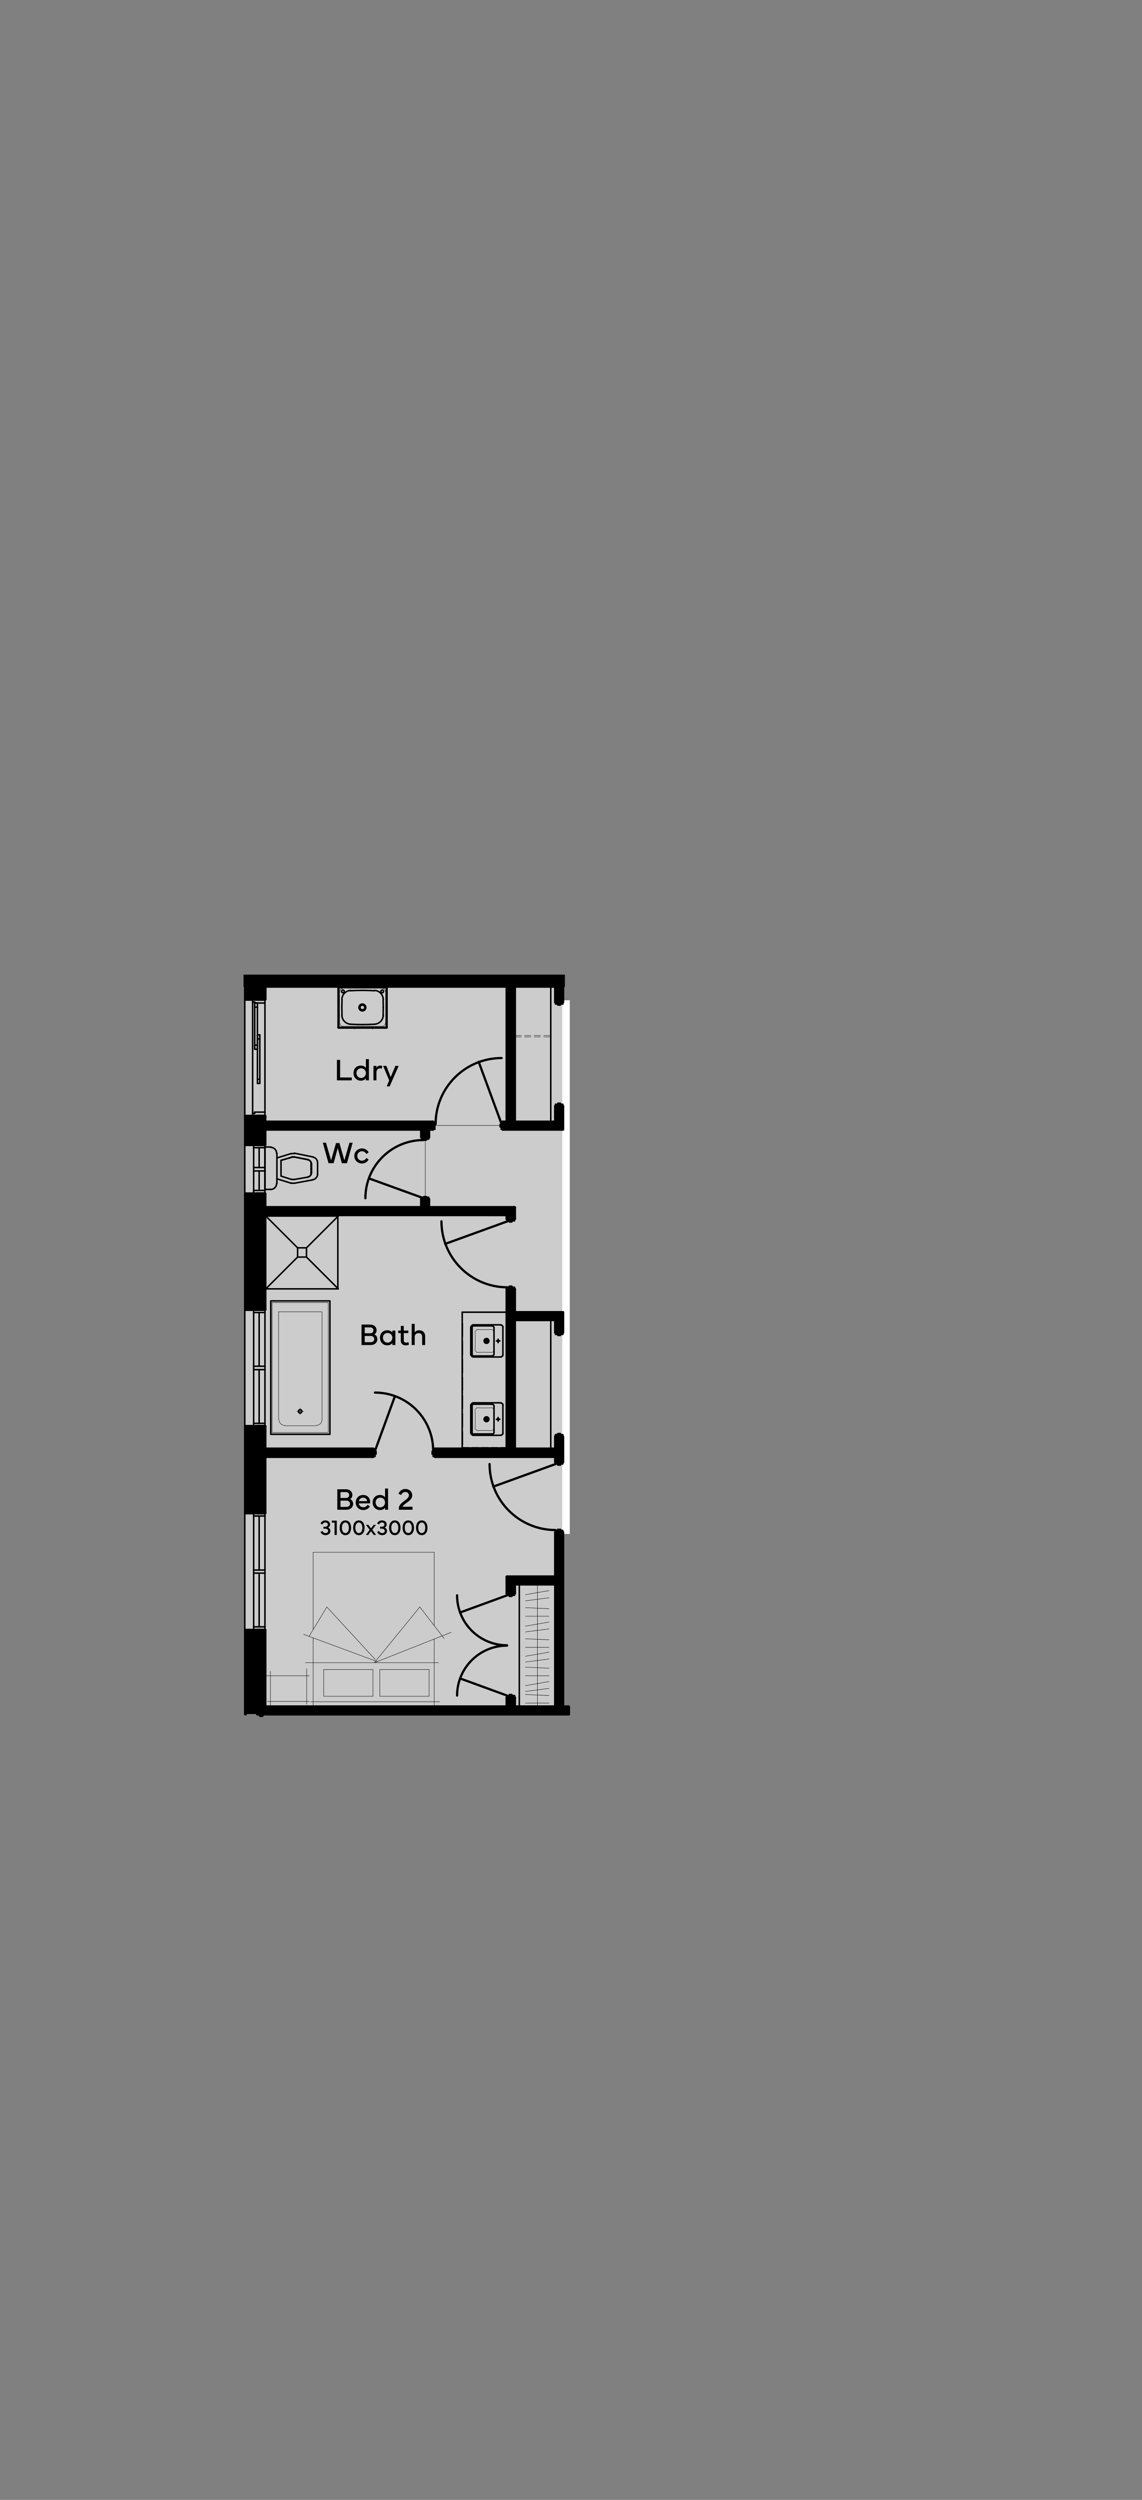 <?xml version="1.0" encoding="UTF-8"?>
<svg id="Layer_1" data-name="Layer 1" xmlns="http://www.w3.org/2000/svg" version="1.1" viewBox="0 0 363.192 794.781">
  <rect x="0" y="0" width="363.192" height="794.781" fill="#808080" stroke="none"/>
  <defs>
    <style>
      .cls-1, .cls-2, .cls-3, .cls-4, .cls-5, .cls-6, .cls-7 {
        fill: none;
      }

      .cls-1, .cls-8, .cls-9, .cls-10 {
        stroke-width: 0px;
      }

      .cls-2 {
        stroke-width: 2.04px;
      }

      .cls-2, .cls-3, .cls-4, .cls-5, .cls-6, .cls-7 {
        stroke: #000;
        stroke-linecap: round;
        stroke-linejoin: round;
      }

      .cls-3 {
        stroke-width: .48px;
      }

      .cls-4 {
        stroke-width: .96px;
      }

      .cls-8 {
        fill: #000;
      }

      .cls-5 {
        stroke-width: .72px;
      }

      .cls-9 {
        fill: #ccc;
      }

      .cls-10 {
        fill: #fff;
      }

      .cls-6 {
        stroke-width: .12px;
      }

      .cls-7 {
        stroke-width: .12px;
      }
    </style>
  </defs>
  <g id="opt4">
    <rect class="cls-10" x="173.761" y="318.014" width="7.446" height="169.661"/>
    <g>
      <rect class="cls-9" x="77.852" y="310.41" width="100.963" height="233.07"/>
      <polyline class="cls-6" points="84.263 383.906 84.263 359.008 134.06 359.008 134.06 362.16 135.256 362.16 135.256 380.644 134.06 380.644 134.06 383.906 84.263 383.906"/>
      <polyline class="cls-6" points="159.394 357.811 138.301 357.811 138.301 356.724 84.263 356.724 84.263 313.559 107.64 313.559 107.64 326.715 122.971 326.715 122.971 313.559 161.243 313.559 161.243 356.724 159.394 356.724 159.394 357.811"/>
      <polyline class="cls-4" points="178.965 542.648 180.813 542.648 180.813 544.931"/>
      <rect class="cls-8" x="78.066" y="379.556" width="3.805" height="36.751"/>
      <rect class="cls-1" x="78.066" y="379.556" width="3.805" height="36.751"/>
      <rect class="cls-8" x="78.066" y="453.491" width="3.805" height="27.508"/>
      <rect class="cls-1" x="78.066" y="453.491" width="3.805" height="27.508"/>
      <line class="cls-6" x1="119.382" y1="527.643" x2="103.944" y2="510.899"/>
      <line class="cls-6" x1="118.621" y1="539.277" x2="102.964" y2="539.277"/>
      <polyline class="cls-6" points="102.964 530.796 118.621 530.796 118.621 539.277"/>
      <line class="cls-6" x1="99.594" y1="544.061" x2="99.594" y2="520.685"/>
      <line class="cls-6" x1="99.594" y1="518.075" x2="99.594" y2="493.503"/>
      <line class="cls-6" x1="103.944" y1="510.899" x2="98.289" y2="520.25"/>
      <line class="cls-6" x1="102.964" y1="539.277" x2="102.964" y2="530.796"/>
      <line class="cls-6" x1="136.452" y1="539.277" x2="120.796" y2="539.277"/>
      <line class="cls-6" x1="120.796" y1="530.796" x2="136.452" y2="530.796"/>
      <line class="cls-6" x1="138.083" y1="493.503" x2="138.083" y2="516.771"/>
      <line class="cls-6" x1="138.083" y1="521.12" x2="138.083" y2="542.322"/>
      <line class="cls-6" x1="133.517" y1="510.899" x2="141.236" y2="520.902"/>
      <line class="cls-6" x1="136.452" y1="539.277" x2="136.452" y2="530.796"/>
      <line class="cls-6" x1="120.796" y1="539.277" x2="120.796" y2="530.796"/>
      <line class="cls-6" x1="139.497" y1="528.622" x2="97.093" y2="528.622"/>
      <line class="cls-6" x1="139.823" y1="541.017" x2="98.833" y2="541.017"/>
      <line class="cls-6" x1="138.083" y1="493.503" x2="99.594" y2="493.503"/>
      <line class="cls-6" x1="120.034" y1="528.296" x2="96.549" y2="519.597"/>
      <polyline class="cls-6" points="133.517 510.899 119.056 528.622 143.52 518.945"/>
      <line class="cls-6" x1="84.589" y1="532.753" x2="98.398" y2="532.753"/>
      <line class="cls-6" x1="98.398" y1="540.908" x2="85.024" y2="540.908"/>
      <line class="cls-6" x1="86.003" y1="543.409" x2="86.003" y2="531.34"/>
      <line class="cls-6" x1="97.528" y1="530.47" x2="97.528" y2="541.778"/>
      <rect class="cls-8" x="78.066" y="311.167" width="3.805" height="6.524"/>
      <rect class="cls-1" x="78.066" y="311.167" width="3.805" height="6.524"/>
      <line class="cls-4" x1="81.871" y1="317.691" x2="81.871" y2="311.167"/>
      <line class="cls-2" x1="83.067" y1="316.495" x2="83.067" y2="311.167"/>
      <line class="cls-4" x1="84.263" y1="317.691" x2="84.263" y2="313.559"/>
      <line class="cls-4" x1="78.066" y1="317.691" x2="78.066" y2="311.167"/>
      <line class="cls-4" x1="78.066" y1="518.293" x2="84.263" y2="518.293"/>
      <line class="cls-4" x1="81.871" y1="354.875" x2="81.871" y2="363.9"/>
      <line class="cls-4" x1="81.871" y1="379.556" x2="81.871" y2="416.307"/>
      <line class="cls-4" x1="81.871" y1="453.491" x2="81.871" y2="480.999"/>
      <line class="cls-2" x1="83.067" y1="356.071" x2="83.067" y2="362.704"/>
      <line class="cls-2" x1="83.067" y1="380.644" x2="83.067" y2="415.11"/>
      <line class="cls-2" x1="83.067" y1="454.687" x2="83.067" y2="479.803"/>
      <line class="cls-4" x1="84.263" y1="354.875" x2="84.263" y2="356.724"/>
      <line class="cls-4" x1="84.263" y1="359.008" x2="84.263" y2="363.9"/>
      <line class="cls-4" x1="84.263" y1="379.556" x2="84.263" y2="383.906"/>
      <line class="cls-4" x1="84.263" y1="386.19" x2="84.263" y2="416.307"/>
      <line class="cls-4" x1="84.263" y1="453.491" x2="84.263" y2="460.667"/>
      <line class="cls-4" x1="161.243" y1="386.19" x2="161.243" y2="387.494"/>
      <line class="cls-4" x1="84.263" y1="463.059" x2="84.263" y2="480.999"/>
      <line class="cls-4" x1="78.066" y1="354.875" x2="78.066" y2="363.9"/>
      <line class="cls-4" x1="78.066" y1="379.556" x2="78.066" y2="416.307"/>
      <polyline class="cls-4" points="78.066 453.491 78.066 480.999 84.263 480.999"/>
      <rect class="cls-8" x="78.066" y="518.293" width="3.805" height="26.638"/>
      <rect class="cls-1" x="78.066" y="518.293" width="3.805" height="26.638"/>
      <line class="cls-4" x1="81.871" y1="544.931" x2="81.871" y2="518.293"/>
      <line class="cls-2" x1="83.067" y1="544.931" x2="83.067" y2="519.38"/>
      <line class="cls-4" x1="84.263" y1="313.559" x2="84.263" y2="317.691"/>
      <line class="cls-4" x1="78.066" y1="544.931" x2="78.066" y2="518.293"/>
      <line class="cls-4" x1="84.263" y1="544.931" x2="180.813" y2="544.931"/>
      <line class="cls-2" x1="83.067" y1="312.363" x2="177.877" y2="312.363"/>
      <line class="cls-4" x1="84.263" y1="313.559" x2="161.243" y2="313.559"/>
      <line class="cls-4" x1="163.634" y1="313.559" x2="176.682" y2="313.559"/>
      <line class="cls-6" x1="163.634" y1="329.216" x2="165.809" y2="329.216"/>
      <line class="cls-6" x1="166.787" y1="329.216" x2="168.853" y2="329.216"/>
      <line class="cls-6" x1="169.832" y1="329.216" x2="171.898" y2="329.216"/>
      <line class="cls-6" x1="172.876" y1="329.216" x2="175.159" y2="329.216"/>
      <line class="cls-6" x1="163.634" y1="329.651" x2="165.809" y2="329.651"/>
      <line class="cls-6" x1="166.787" y1="329.651" x2="168.853" y2="329.651"/>
      <line class="cls-6" x1="169.832" y1="329.651" x2="171.898" y2="329.651"/>
      <line class="cls-6" x1="172.876" y1="329.651" x2="175.159" y2="329.651"/>
      <line class="cls-4" x1="84.263" y1="311.167" x2="115.033" y2="311.167"/>
      <line class="cls-4" x1="117.316" y1="311.167" x2="163.853" y2="311.167"/>
      <line class="cls-4" x1="166.135" y1="311.167" x2="176.682" y2="311.167"/>
      <line class="cls-2" x1="83.067" y1="543.844" x2="179.617" y2="543.844"/>
      <line class="cls-4" x1="84.263" y1="542.648" x2="161.243" y2="542.648"/>
      <line class="cls-4" x1="163.634" y1="542.648" x2="176.682" y2="542.648"/>
      <line class="cls-4" x1="163.634" y1="503.615" x2="176.682" y2="503.615"/>
      <line class="cls-4" x1="176.682" y1="313.559" x2="176.682" y2="318.56"/>
      <line class="cls-4" x1="176.682" y1="351.722" x2="176.682" y2="356.724"/>
      <line class="cls-4" x1="161.243" y1="313.559" x2="161.243" y2="356.724"/>
      <line class="cls-4" x1="176.682" y1="419.568" x2="176.682" y2="423.591"/>
      <line class="cls-4" x1="176.682" y1="456.753" x2="176.682" y2="460.667"/>
      <line class="cls-4" x1="176.682" y1="463.059" x2="176.682" y2="464.799"/>
      <line class="cls-2" x1="177.877" y1="311.167" x2="177.877" y2="317.364"/>
      <line class="cls-2" x1="177.877" y1="352.81" x2="177.877" y2="357.811"/>
      <line class="cls-2" x1="162.438" y1="312.363" x2="162.438" y2="357.811"/>
      <line class="cls-2" x1="177.877" y1="418.481" x2="177.877" y2="422.395"/>
      <line class="cls-2" x1="177.877" y1="457.84" x2="177.877" y2="463.712"/>
      <line class="cls-4" x1="178.965" y1="311.167" x2="178.965" y2="318.56"/>
      <line class="cls-4" x1="178.965" y1="351.722" x2="178.965" y2="359.008"/>
      <line class="cls-4" x1="163.634" y1="313.559" x2="163.634" y2="356.724"/>
      <line class="cls-3" x1="175.159" y1="313.559" x2="175.159" y2="356.724"/>
      <line class="cls-4" x1="178.965" y1="417.285" x2="178.965" y2="423.591"/>
      <line class="cls-4" x1="178.965" y1="456.753" x2="178.965" y2="464.799"/>
      <line class="cls-4" x1="176.682" y1="487.197" x2="176.682" y2="501.331"/>
      <line class="cls-4" x1="176.682" y1="503.615" x2="176.682" y2="542.648"/>
      <line class="cls-4" x1="178.965" y1="487.197" x2="178.965" y2="542.648"/>
      <line class="cls-2" x1="177.877" y1="488.284" x2="177.877" y2="543.844"/>
      <line class="cls-4" x1="176.682" y1="463.059" x2="138.409" y2="463.059"/>
      <line class="cls-4" x1="118.621" y1="463.059" x2="84.263" y2="463.059"/>
      <line class="cls-4" x1="161.243" y1="386.19" x2="84.263" y2="386.19"/>
      <line class="cls-4" x1="163.634" y1="387.494" x2="161.243" y2="387.494"/>
      <line class="cls-4" x1="163.634" y1="409.891" x2="161.243" y2="409.891"/>
      <line class="cls-4" x1="176.682" y1="419.568" x2="163.634" y2="419.568"/>
      <line class="cls-2" x1="177.877" y1="461.863" x2="139.605" y2="461.863"/>
      <line class="cls-2" x1="162.438" y1="385.102" x2="83.067" y2="385.102"/>
      <line class="cls-2" x1="177.877" y1="418.481" x2="162.438" y2="418.481"/>
      <line class="cls-4" x1="176.682" y1="460.667" x2="163.634" y2="460.667"/>
      <line class="cls-4" x1="161.243" y1="460.667" x2="138.409" y2="460.667"/>
      <line class="cls-4" x1="118.621" y1="460.667" x2="84.263" y2="460.667"/>
      <line class="cls-2" x1="117.535" y1="461.863" x2="83.067" y2="461.863"/>
      <line class="cls-4" x1="163.634" y1="383.906" x2="136.344" y2="383.906"/>
      <line class="cls-4" x1="134.06" y1="383.906" x2="84.263" y2="383.906"/>
      <line class="cls-4" x1="178.965" y1="417.285" x2="163.634" y2="417.285"/>
      <line class="cls-2" x1="162.438" y1="385.102" x2="162.438" y2="386.298"/>
      <line class="cls-4" x1="163.634" y1="383.906" x2="163.634" y2="387.494"/>
      <line class="cls-4" x1="138.409" y1="460.667" x2="138.409" y2="463.059"/>
      <line class="cls-4" x1="178.965" y1="359.008" x2="159.937" y2="359.008"/>
      <line class="cls-4" x1="137.648" y1="359.008" x2="136.344" y2="359.008"/>
      <line class="cls-4" x1="134.06" y1="359.008" x2="84.263" y2="359.008"/>
      <line class="cls-2" x1="177.877" y1="357.811" x2="161.134" y2="357.811"/>
      <line class="cls-2" x1="136.452" y1="357.811" x2="83.067" y2="357.811"/>
      <line class="cls-4" x1="176.682" y1="356.724" x2="163.634" y2="356.724"/>
      <line class="cls-4" x1="161.243" y1="356.724" x2="159.937" y2="356.724"/>
      <line class="cls-4" x1="137.648" y1="356.724" x2="84.263" y2="356.724"/>
      <line class="cls-4" x1="84.263" y1="542.648" x2="84.263" y2="518.293"/>
      <line class="cls-4" x1="78.066" y1="317.691" x2="84.263" y2="317.691"/>
      <line class="cls-4" x1="81.871" y1="317.691" x2="84.263" y2="317.691"/>
      <line class="cls-4" x1="78.066" y1="354.875" x2="84.263" y2="354.875"/>
      <line class="cls-4" x1="81.871" y1="354.875" x2="84.263" y2="354.875"/>
      <line class="cls-4" x1="78.066" y1="416.307" x2="84.263" y2="416.307"/>
      <line class="cls-4" x1="81.871" y1="416.307" x2="84.263" y2="416.307"/>
      <line class="cls-4" x1="78.066" y1="453.491" x2="84.263" y2="453.491"/>
      <line class="cls-4" x1="81.871" y1="453.491" x2="84.263" y2="453.491"/>
      <line class="cls-4" x1="81.871" y1="480.999" x2="84.263" y2="480.999"/>
      <line class="cls-4" x1="81.871" y1="518.293" x2="84.263" y2="518.293"/>
      <line class="cls-3" x1="177.443" y1="350.744" x2="177.443" y2="351.07"/>
      <polyline class="cls-3" points="178.204 351.07 178.204 350.744 177.443 350.744"/>
      <line class="cls-3" x1="178.965" y1="351.07" x2="176.682" y2="351.07"/>
      <polyline class="cls-3" points="178.965 351.07 178.965 351.722 176.682 351.722 176.682 351.07"/>
      <line class="cls-3" x1="178.965" y1="319.213" x2="178.965" y2="318.56"/>
      <polyline class="cls-3" points="178.965 318.56 176.682 318.56 176.682 319.213 178.965 319.213"/>
      <line class="cls-3" x1="177.443" y1="319.539" x2="177.443" y2="319.213"/>
      <polyline class="cls-3" points="178.204 319.213 178.204 319.539 177.443 319.539"/>
      <line class="cls-5" x1="176.682" y1="465.451" x2="156.893" y2="472.627"/>
      <line class="cls-3" x1="177.443" y1="465.451" x2="177.443" y2="465.777"/>
      <line class="cls-3" x1="176.682" y1="465.451" x2="176.682" y2="464.799"/>
      <line class="cls-3" x1="178.204" y1="465.777" x2="178.204" y2="465.451"/>
      <polyline class="cls-3" points="178.965 464.799 178.965 465.451 176.682 465.451"/>
      <line class="cls-3" x1="177.443" y1="465.777" x2="178.204" y2="465.777"/>
      <line class="cls-3" x1="176.682" y1="464.799" x2="178.965" y2="464.799"/>
      <path class="cls-5" d="M155.698,465.452c0,11.589,9.395,20.984,20.984,20.983h.001"/>
      <line class="cls-3" x1="177.443" y1="486.544" x2="177.443" y2="486.218"/>
      <line class="cls-3" x1="176.682" y1="486.544" x2="176.682" y2="487.197"/>
      <line class="cls-3" x1="178.204" y1="486.218" x2="178.204" y2="486.544"/>
      <polyline class="cls-3" points="178.965 487.197 178.965 486.544 176.682 486.544"/>
      <line class="cls-3" x1="177.443" y1="486.218" x2="178.204" y2="486.218"/>
      <line class="cls-3" x1="176.682" y1="487.197" x2="178.965" y2="487.197"/>
      <line class="cls-4" x1="176.682" y1="487.197" x2="178.965" y2="487.197"/>
      <line class="cls-4" x1="176.682" y1="464.799" x2="178.965" y2="464.799"/>
      <line class="cls-4" x1="176.682" y1="351.722" x2="178.965" y2="351.722"/>
      <line class="cls-4" x1="176.682" y1="318.56" x2="178.965" y2="318.56"/>
      <line class="cls-5" x1="161.382" y1="388.284" x2="141.592" y2="395.46"/>
      <line class="cls-3" x1="162.003" y1="388.146" x2="162.003" y2="388.472"/>
      <line class="cls-3" x1="161.243" y1="388.146" x2="161.243" y2="387.494"/>
      <line class="cls-3" x1="162.764" y1="388.472" x2="162.764" y2="388.146"/>
      <polyline class="cls-3" points="163.634 387.494 163.634 388.146 161.243 388.146"/>
      <line class="cls-3" x1="162.003" y1="388.472" x2="162.764" y2="388.472"/>
      <line class="cls-3" x1="161.243" y1="387.494" x2="163.634" y2="387.494"/>
      <path class="cls-5" d="M140.397,388.285c0,11.589,9.395,20.984,20.984,20.983h.001"/>
      <line class="cls-3" x1="162.003" y1="409.239" x2="162.003" y2="408.913"/>
      <line class="cls-3" x1="161.243" y1="409.239" x2="161.243" y2="409.891"/>
      <line class="cls-3" x1="162.764" y1="408.913" x2="162.764" y2="409.239"/>
      <polyline class="cls-3" points="163.634 409.891 163.634 409.239 161.243 409.239"/>
      <line class="cls-3" x1="162.003" y1="408.913" x2="162.764" y2="408.913"/>
      <line class="cls-3" x1="161.243" y1="409.891" x2="163.634" y2="409.891"/>
      <line class="cls-3" x1="134.06" y1="381.296" x2="136.344" y2="381.296"/>
      <polyline class="cls-3" points="134.06 380.644 136.344 380.644 136.344 381.296"/>
      <line class="cls-3" x1="134.06" y1="380.644" x2="134.06" y2="381.296"/>
      <polyline class="cls-3" points="134.821 380.644 134.821 380.426 135.582 380.426 135.582 380.644"/>
      <g>
        <path class="cls-5" d="M134.691,362.451c-10.208,0-18.484,8.275-18.484,18.483,0,.001.001.001.001.001"/>
        <line class="cls-5" x1="134.691" y1="380.934" x2="117.295" y2="374.628"/>
      </g>
      <line class="cls-3" x1="134.06" y1="361.508" x2="136.344" y2="361.508"/>
      <polyline class="cls-3" points="134.06 361.508 134.06 362.16 136.344 362.16 136.344 361.508"/>
      <polyline class="cls-3" points="134.821 362.16 134.821 362.486 135.582 362.486 135.582 362.16"/>
      <line class="cls-3" x1="84.263" y1="480.999" x2="84.263" y2="518.293"/>
      <line class="cls-3" x1="80.675" y1="480.999" x2="80.675" y2="518.293"/>
      <polyline class="cls-3" points="80.675 480.999 77.848 480.999 77.848 518.293"/>
      <line class="cls-3" x1="80.675" y1="481.978" x2="84.263" y2="481.978"/>
      <line class="cls-3" x1="84.263" y1="517.205" x2="80.675" y2="517.205"/>
      <line class="cls-3" x1="84.263" y1="518.293" x2="80.675" y2="518.293"/>
      <line class="cls-3" x1="80.675" y1="500.135" x2="84.263" y2="500.135"/>
      <line class="cls-3" x1="80.675" y1="499.157" x2="84.263" y2="499.157"/>
      <line class="cls-3" x1="82.415" y1="499.157" x2="82.415" y2="481.978"/>
      <line class="cls-3" x1="82.415" y1="517.205" x2="82.415" y2="500.135"/>
      <line class="cls-3" x1="80.675" y1="518.293" x2="77.848" y2="518.293"/>
      <line class="cls-3" x1="80.675" y1="480.999" x2="84.263" y2="480.999"/>
      <line class="cls-3" x1="84.263" y1="416.307" x2="84.263" y2="453.491"/>
      <line class="cls-3" x1="80.675" y1="416.307" x2="80.675" y2="453.491"/>
      <polyline class="cls-3" points="80.675 416.307 77.848 416.307 77.848 453.491"/>
      <line class="cls-3" x1="80.675" y1="417.285" x2="84.263" y2="417.285"/>
      <line class="cls-3" x1="84.263" y1="452.513" x2="80.675" y2="452.513"/>
      <line class="cls-3" x1="84.263" y1="453.491" x2="80.675" y2="453.491"/>
      <line class="cls-3" x1="80.675" y1="435.442" x2="84.263" y2="435.442"/>
      <line class="cls-3" x1="80.675" y1="434.355" x2="84.263" y2="434.355"/>
      <line class="cls-3" x1="82.415" y1="434.355" x2="82.415" y2="417.285"/>
      <line class="cls-3" x1="82.415" y1="452.513" x2="82.415" y2="435.442"/>
      <line class="cls-3" x1="80.675" y1="453.491" x2="77.848" y2="453.491"/>
      <line class="cls-3" x1="80.675" y1="416.307" x2="84.263" y2="416.307"/>
      <line class="cls-3" x1="80.349" y1="318.887" x2="80.349" y2="317.691"/>
      <polyline class="cls-3" points="84.263 317.691 77.848 317.691 77.848 354.875 84.263 354.875"/>
      <line class="cls-3" x1="81.871" y1="328.998" x2="81.871" y2="344.437"/>
      <polyline class="cls-3" points="82.632 330.303 81.871 330.303 82.632 330.303"/>
      <line class="cls-3" x1="81.871" y1="328.998" x2="82.632" y2="328.998"/>
      <polyline class="cls-3" points="82.632 344.437 81.871 344.437 82.632 344.437"/>
      <line class="cls-3" x1="81.871" y1="343.133" x2="82.632" y2="343.133"/>
      <line class="cls-3" x1="84.263" y1="354.875" x2="84.263" y2="317.691"/>
      <line class="cls-3" x1="82.632" y1="328.998" x2="82.632" y2="344.437"/>
      <line class="cls-3" x1="80.349" y1="318.887" x2="80.349" y2="353.571"/>
      <line class="cls-3" x1="81.001" y1="318.887" x2="84.263" y2="318.887"/>
      <line class="cls-3" x1="80.349" y1="318.56" x2="81.001" y2="318.56"/>
      <line class="cls-3" x1="80.349" y1="353.571" x2="80.349" y2="354.875"/>
      <line class="cls-3" x1="81.001" y1="353.571" x2="84.263" y2="353.571"/>
      <line class="cls-3" x1="81.001" y1="318.887" x2="81.001" y2="318.56"/>
      <polyline class="cls-3" points="80.349 354.005 81.001 354.005 81.001 353.571"/>
      <line class="cls-3" x1="81.001" y1="318.887" x2="81.001" y2="333.565"/>
      <polyline class="cls-3" points="81.871 320.191 81.001 320.191 81.871 320.191"/>
      <line class="cls-3" x1="81.001" y1="318.887" x2="81.871" y2="318.887"/>
      <polyline class="cls-3" points="81.871 333.565 81.001 333.565 81.871 333.565"/>
      <line class="cls-3" x1="81.001" y1="332.26" x2="81.871" y2="332.26"/>
      <line class="cls-3" x1="81.871" y1="318.887" x2="81.871" y2="333.565"/>
      <line class="cls-4" x1="161.243" y1="501.331" x2="161.243" y2="506.55"/>
      <line class="cls-4" x1="161.243" y1="539.712" x2="161.243" y2="542.648"/>
      <line class="cls-4" x1="163.634" y1="503.615" x2="163.634" y2="506.55"/>
      <line class="cls-4" x1="163.634" y1="539.712" x2="163.634" y2="542.648"/>
      <line class="cls-2" x1="162.438" y1="502.419" x2="162.438" y2="505.354"/>
      <line class="cls-2" x1="162.438" y1="540.799" x2="162.438" y2="543.844"/>
      <line class="cls-4" x1="161.243" y1="539.712" x2="163.634" y2="539.712"/>
      <line class="cls-4" x1="161.243" y1="506.55" x2="163.634" y2="506.55"/>
      <path class="cls-5" d="M145.369,507.203c0,8.767,7.107,15.874,15.874,15.873"/>
      <line class="cls-5" x1="161.243" y1="539.06" x2="146.346" y2="533.623"/>
      <path class="cls-5" d="M161.243,523.185c-8.768,0-15.874,7.107-15.874,15.874v.001"/>
      <line class="cls-3" x1="162.764" y1="538.734" x2="162.764" y2="539.06"/>
      <polyline class="cls-3" points="162.003 539.06 162.003 538.734 162.764 538.734"/>
      <line class="cls-3" x1="161.243" y1="539.06" x2="163.634" y2="539.06"/>
      <polyline class="cls-3" points="161.243 539.06 161.243 539.712 163.634 539.712 163.634 539.06"/>
      <line class="cls-3" x1="161.243" y1="507.203" x2="161.243" y2="506.55"/>
      <polyline class="cls-3" points="161.243 506.55 163.634 506.55 163.634 507.203 161.243 507.203"/>
      <line class="cls-3" x1="162.764" y1="507.529" x2="162.764" y2="507.203"/>
      <polyline class="cls-3" points="162.003 507.203 162.003 507.529 162.764 507.529"/>
      <line class="cls-5" x1="161.243" y1="507.203" x2="146.346" y2="512.639"/>
      <line class="cls-3" x1="165.156" y1="542.648" x2="165.156" y2="503.615"/>
      <line class="cls-2" x1="162.438" y1="502.419" x2="177.877" y2="502.419"/>
      <line class="cls-4" x1="161.243" y1="501.331" x2="176.682" y2="501.331"/>
      <line class="cls-4" x1="161.243" y1="409.891" x2="161.243" y2="460.667"/>
      <line class="cls-2" x1="162.438" y1="410.979" x2="162.438" y2="461.863"/>
      <line class="cls-4" x1="163.634" y1="409.891" x2="163.634" y2="417.285"/>
      <line class="cls-4" x1="163.634" y1="419.568" x2="163.634" y2="460.667"/>
      <line class="cls-3" x1="175.159" y1="419.568" x2="175.159" y2="460.667"/>
      <line class="cls-3" x1="177.443" y1="455.774" x2="177.443" y2="456.101"/>
      <polyline class="cls-3" points="178.204 456.101 178.204 455.774 177.443 455.774"/>
      <line class="cls-3" x1="178.965" y1="456.101" x2="176.682" y2="456.101"/>
      <polyline class="cls-3" points="178.965 456.101 178.965 456.753 176.682 456.753 176.682 456.101"/>
      <line class="cls-3" x1="178.965" y1="424.244" x2="178.965" y2="423.591"/>
      <polyline class="cls-3" points="178.965 423.591 176.682 423.591 176.682 424.244 178.965 424.244"/>
      <line class="cls-3" x1="177.443" y1="424.57" x2="177.443" y2="424.244"/>
      <polyline class="cls-3" points="178.204 424.244 178.204 424.57 177.443 424.57"/>
      <line class="cls-4" x1="176.682" y1="456.753" x2="178.965" y2="456.753"/>
      <line class="cls-4" x1="176.682" y1="423.591" x2="178.965" y2="423.591"/>
      <line class="cls-4" x1="137.648" y1="356.724" x2="137.648" y2="359.008"/>
      <line class="cls-4" x1="159.937" y1="356.724" x2="159.937" y2="359.008"/>
      <line class="cls-3" x1="159.394" y1="357.485" x2="159.068" y2="357.485"/>
      <line class="cls-3" x1="159.394" y1="356.724" x2="159.937" y2="356.724"/>
      <line class="cls-3" x1="159.068" y1="358.246" x2="159.394" y2="358.246"/>
      <polyline class="cls-3" points="159.937 359.008 159.394 359.008 159.394 356.724"/>
      <line class="cls-3" x1="159.068" y1="357.485" x2="159.068" y2="358.246"/>
      <line class="cls-3" x1="159.937" y1="356.724" x2="159.937" y2="359.008"/>
      <g>
        <line class="cls-5" x1="159.522" y1="357.363" x2="152.237" y2="337.574"/>
        <path class="cls-5" d="M159.522,336.379c-11.589,0-20.984,9.396-20.984,20.984,0,.001.001.001.001.001"/>
      </g>
      <line class="cls-3" x1="138.301" y1="356.724" x2="137.648" y2="356.724"/>
      <polyline class="cls-3" points="137.648 359.008 138.301 359.008 138.301 356.724"/>
      <line class="cls-3" x1="137.648" y1="356.724" x2="137.648" y2="359.008"/>
      <rect class="cls-8" x="78.066" y="354.875" width="3.805" height="9.024"/>
      <rect class="cls-1" x="78.066" y="354.875" width="3.805" height="9.024"/>
      <line class="cls-4" x1="78.066" y1="379.556" x2="84.263" y2="379.556"/>
      <line class="cls-4" x1="81.871" y1="379.556" x2="84.263" y2="379.556"/>
      <line class="cls-4" x1="78.066" y1="363.9" x2="84.263" y2="363.9"/>
      <line class="cls-4" x1="81.871" y1="363.9" x2="84.263" y2="363.9"/>
      <line class="cls-3" x1="82.415" y1="371.184" x2="82.415" y2="364.878"/>
      <line class="cls-3" x1="84.263" y1="363.9" x2="84.263" y2="379.556"/>
      <line class="cls-3" x1="80.675" y1="363.9" x2="80.675" y2="379.556"/>
      <polyline class="cls-3" points="84.263 363.9 80.675 363.9 77.848 363.9 77.848 379.556"/>
      <line class="cls-3" x1="80.675" y1="364.878" x2="84.263" y2="364.878"/>
      <line class="cls-3" x1="84.263" y1="378.469" x2="80.675" y2="378.469"/>
      <polyline class="cls-3" points="84.263 379.556 80.675 379.556 77.848 379.556"/>
      <line class="cls-3" x1="80.675" y1="371.184" x2="84.263" y2="371.184"/>
      <line class="cls-3" x1="80.675" y1="372.272" x2="84.263" y2="372.272"/>
      <line class="cls-3" x1="82.415" y1="378.469" x2="82.415" y2="372.272"/>
      <polyline class="cls-4" points="134.06 359.008 134.06 361.508 136.344 361.508"/>
      <line class="cls-4" x1="136.344" y1="381.296" x2="134.06" y2="381.296"/>
      <line class="cls-2" x1="135.256" y1="357.811" x2="135.256" y2="360.42"/>
      <line class="cls-4" x1="136.344" y1="359.008" x2="136.344" y2="361.508"/>
      <line class="cls-4" x1="134.06" y1="381.296" x2="134.06" y2="383.906"/>
      <line class="cls-2" x1="135.256" y1="382.492" x2="135.256" y2="385.102"/>
      <line class="cls-4" x1="136.344" y1="381.296" x2="136.344" y2="383.906"/>
      <line class="cls-6" x1="147.216" y1="459.362" x2="147.216" y2="455.122"/>
      <line class="cls-6" x1="147.216" y1="453.6" x2="147.216" y2="449.468"/>
      <line class="cls-6" x1="147.216" y1="447.837" x2="147.216" y2="443.706"/>
      <line class="cls-6" x1="147.216" y1="442.075" x2="147.216" y2="437.943"/>
      <line class="cls-6" x1="147.216" y1="436.421" x2="147.216" y2="432.181"/>
      <line class="cls-6" x1="147.216" y1="430.658" x2="147.216" y2="426.418"/>
      <line class="cls-6" x1="147.216" y1="424.896" x2="147.216" y2="420.764"/>
      <line class="cls-6" x1="112.75" y1="327.259" x2="112.75" y2="326.715"/>
      <line class="cls-6" x1="118.512" y1="327.259" x2="118.512" y2="326.715"/>
      <line class="cls-6" x1="98.724" y1="373.25" x2="98.724" y2="369.01"/>
      <line class="cls-6" x1="170.919" y1="503.615" x2="170.919" y2="542.648"/>
      <line class="cls-6" x1="167.113" y1="508.942" x2="174.617" y2="507.964"/>
      <line class="cls-6" x1="167.113" y1="511.117" x2="174.617" y2="511.443"/>
      <line class="cls-6" x1="167.113" y1="513.835" x2="174.617" y2="513.835"/>
      <line class="cls-6" x1="167.113" y1="516.988" x2="174.617" y2="515.683"/>
      <line class="cls-6" x1="167.113" y1="518.836" x2="174.617" y2="517.858"/>
      <line class="cls-6" x1="167.113" y1="521.011" x2="174.617" y2="521.337"/>
      <line class="cls-6" x1="167.113" y1="523.729" x2="174.617" y2="523.729"/>
      <line class="cls-6" x1="167.113" y1="526.556" x2="174.617" y2="525.251"/>
      <line class="cls-6" x1="167.113" y1="528.404" x2="174.617" y2="527.426"/>
      <line class="cls-6" x1="167.113" y1="530.035" x2="174.617" y2="530.361"/>
      <line class="cls-6" x1="167.113" y1="532.753" x2="174.617" y2="532.753"/>
      <line class="cls-6" x1="167.113" y1="535.907" x2="174.617" y2="534.602"/>
      <line class="cls-6" x1="167.113" y1="537.755" x2="174.617" y2="536.776"/>
      <line class="cls-6" x1="167.113" y1="506.985" x2="174.617" y2="505.68"/>
      <line class="cls-6" x1="167.113" y1="538.734" x2="174.617" y2="539.06"/>
      <line class="cls-6" x1="167.113" y1="541.452" x2="174.617" y2="541.452"/>
      <polyline class="cls-3" points="86.111 455.992 86.111 413.589 104.921 413.589 104.921 455.992 86.111 455.992"/>
      <polyline class="cls-6" points="86.546 455.448 86.546 414.132 104.378 414.132 104.378 455.448 86.546 455.448"/>
      <line class="cls-6" x1="95.462" y1="447.62" x2="95.462" y2="449.794"/>
      <line class="cls-6" x1="94.375" y1="448.707" x2="96.549" y2="448.707"/>
      <path class="cls-3" d="M95.462,448.163c-.3,0-.544.244-.544.544,0,.301.244.544.544.544.301,0,.545-.243.545-.544,0-.3-.244-.544-.545-.544"/>
      <line class="cls-6" x1="90.569" y1="453.274" x2="100.572" y2="453.274"/>
      <line class="cls-6" x1="88.612" y1="451.317" x2="88.612" y2="417.067"/>
      <path class="cls-6" d="M88.722,451.318c0,1.02.827,1.848,1.848,1.847"/>
      <polyline class="cls-6" points="88.612 417.067 102.421 417.067 102.421 451.317"/>
      <path class="cls-6" d="M100.573,453.165c1.02,0,1.848-.827,1.847-1.848"/>
      <line class="cls-3" x1="146.999" y1="434.899" x2="146.999" y2="442.618"/>
      <line class="cls-6" x1="147.108" y1="434.899" x2="147.108" y2="436.747"/>
      <line class="cls-6" x1="147.108" y1="437.726" x2="147.108" y2="439.791"/>
      <line class="cls-6" x1="147.108" y1="440.77" x2="147.108" y2="442.618"/>
      <line class="cls-3" x1="161.243" y1="434.899" x2="161.243" y2="442.618"/>
      <line class="cls-6" x1="160.916" y1="434.899" x2="160.916" y2="436.747"/>
      <line class="cls-6" x1="160.916" y1="437.726" x2="160.916" y2="439.791"/>
      <line class="cls-6" x1="160.916" y1="440.77" x2="160.916" y2="442.618"/>
      <line class="cls-3" x1="146.999" y1="460.341" x2="146.999" y2="442.618"/>
      <line class="cls-6" x1="147.108" y1="460.124" x2="147.108" y2="458.058"/>
      <line class="cls-6" x1="147.108" y1="456.97" x2="147.108" y2="454.905"/>
      <line class="cls-6" x1="147.108" y1="453.926" x2="147.108" y2="451.86"/>
      <line class="cls-6" x1="147.108" y1="450.882" x2="147.108" y2="448.816"/>
      <line class="cls-6" x1="147.108" y1="447.837" x2="147.108" y2="445.772"/>
      <line class="cls-6" x1="147.108" y1="444.793" x2="147.108" y2="442.618"/>
      <line class="cls-3" x1="161.243" y1="460.341" x2="161.243" y2="442.618"/>
      <line class="cls-6" x1="160.916" y1="460.124" x2="160.916" y2="458.058"/>
      <line class="cls-6" x1="160.916" y1="456.97" x2="160.916" y2="454.905"/>
      <line class="cls-6" x1="160.916" y1="453.926" x2="160.916" y2="451.86"/>
      <line class="cls-6" x1="160.916" y1="450.882" x2="160.916" y2="448.816"/>
      <line class="cls-6" x1="160.916" y1="447.837" x2="160.916" y2="445.772"/>
      <line class="cls-6" x1="160.916" y1="444.793" x2="160.916" y2="442.618"/>
      <line class="cls-3" x1="161.243" y1="460.341" x2="146.999" y2="460.341"/>
      <line class="cls-6" x1="147.108" y1="460.124" x2="149.065" y2="460.124"/>
      <line class="cls-6" x1="150.153" y1="460.124" x2="152.218" y2="460.124"/>
      <line class="cls-6" x1="153.196" y1="460.124" x2="155.262" y2="460.124"/>
      <line class="cls-6" x1="156.241" y1="460.124" x2="158.307" y2="460.124"/>
      <line class="cls-6" x1="159.285" y1="460.124" x2="161.243" y2="460.124"/>
      <line class="cls-3" x1="146.999" y1="417.176" x2="146.999" y2="434.899"/>
      <line class="cls-6" x1="147.108" y1="417.285" x2="147.108" y2="419.459"/>
      <line class="cls-6" x1="147.108" y1="420.547" x2="147.108" y2="422.504"/>
      <line class="cls-6" x1="147.108" y1="423.591" x2="147.108" y2="425.548"/>
      <line class="cls-6" x1="147.108" y1="426.635" x2="147.108" y2="428.701"/>
      <line class="cls-6" x1="147.108" y1="429.681" x2="147.108" y2="431.746"/>
      <line class="cls-6" x1="147.108" y1="432.724" x2="147.108" y2="434.899"/>
      <line class="cls-3" x1="161.243" y1="417.176" x2="161.243" y2="434.899"/>
      <line class="cls-6" x1="160.916" y1="417.285" x2="160.916" y2="419.459"/>
      <line class="cls-6" x1="160.916" y1="420.547" x2="160.916" y2="422.504"/>
      <line class="cls-6" x1="160.916" y1="423.591" x2="160.916" y2="425.548"/>
      <line class="cls-6" x1="160.916" y1="426.635" x2="160.916" y2="428.701"/>
      <line class="cls-6" x1="160.916" y1="429.681" x2="160.916" y2="431.746"/>
      <line class="cls-6" x1="160.916" y1="432.724" x2="160.916" y2="434.899"/>
      <line class="cls-3" x1="161.243" y1="417.176" x2="146.999" y2="417.176"/>
      <line class="cls-6" x1="147.108" y1="417.285" x2="149.065" y2="417.285"/>
      <line class="cls-6" x1="150.153" y1="417.285" x2="152.218" y2="417.285"/>
      <line class="cls-6" x1="153.196" y1="417.285" x2="155.262" y2="417.285"/>
      <line class="cls-6" x1="156.241" y1="417.285" x2="158.307" y2="417.285"/>
      <line class="cls-6" x1="159.285" y1="417.285" x2="161.243" y2="417.285"/>
      <path class="cls-3" d="M154.719,425.874c-.24,0-.435.195-.435.435,0,.241.195.435.435.435.241,0,.435-.194.435-.435,0-.24-.194-.435-.435-.435"/>
      <path class="cls-3" d="M154.719,425.548c-.419,0-.761.342-.761.761,0,.42.342.762.761.762.42,0,.761-.342.761-.762,0-.42-.341-.761-.761-.761"/>
      <line class="cls-3" x1="154.719" y1="426.309" x2="154.718" y2="426.308"/>
      <path class="cls-3" d="M158.416,426.092c-.121,0-.218.098-.218.217,0,.121.098.217.218.217.12,0,.217-.097.217-.217,0-.12-.098-.217-.217-.217"/>
      <line class="cls-3" x1="158.959" y1="426.309" x2="157.872" y2="426.309"/>
      <line class="cls-3" x1="158.416" y1="426.853" x2="158.416" y2="425.766"/>
      <line class="cls-3" x1="159.937" y1="430.767" x2="159.937" y2="421.851"/>
      <path class="cls-3" d="M159.937,421.851c0-.3-.243-.544-.544-.544"/>
      <path class="cls-3" d="M159.395,431.311c.3,0,.544-.243.543-.544"/>
      <line class="cls-3" x1="157.111" y1="430.55" x2="157.111" y2="422.069"/>
      <line class="cls-3" x1="159.394" y1="421.199" x2="150.369" y2="421.199"/>
      <path class="cls-3" d="M150.369,421.308c-.3,0-.544.244-.544.544,0,.001.001.001.001.001"/>
      <path class="cls-3" d="M150.369,421.634c-.12,0-.217.098-.217.217,0,.001.001.001.001.001"/>
      <path class="cls-6" d="M156.893,423.156c0-.179-.146-.326-.326-.326"/>
      <path class="cls-6" d="M151.674,422.83c-.179,0-.326.147-.326.326,0,.001.001.001.001.001"/>
      <line class="cls-3" x1="156.676" y1="421.526" x2="150.369" y2="421.526"/>
      <line class="cls-3" x1="149.717" y1="421.851" x2="149.717" y2="430.767"/>
      <path class="cls-3" d="M149.827,430.768c0,.3.243.544.544.543"/>
      <path class="cls-3" d="M150.153,430.768c0,.12.097.217.217.217"/>
      <path class="cls-6" d="M151.349,429.572c0,.179.146.326.326.325"/>
      <line class="cls-3" x1="150.153" y1="421.851" x2="150.153" y2="430.767"/>
      <line class="cls-3" x1="150.369" y1="431.419" x2="159.394" y2="431.419"/>
      <path class="cls-6" d="M156.568,429.897c.179,0,.326-.146.325-.326"/>
      <line class="cls-3" x1="150.369" y1="431.093" x2="156.676" y2="431.093"/>
      <path class="cls-3" d="M156.677,430.985c.24,0,.435-.194.434-.435"/>
      <path class="cls-3" d="M157.111,422.069c0-.24-.194-.435-.435-.435"/>
      <path class="cls-7" d="M157.153,423.112c-.068,2.14-.068,4.28 0,6.419"/>
      <path class="cls-7" d="M151.088,429.512c.068-2.139.068-4.28-0-6.418"/>
      <path class="cls-6" d="M156.5,429.949c-1.624-.068-3.248-.068-4.872,0"/>
      <path class="cls-6" d="M151.631,422.671c1.625.068,3.252.068,4.877,0"/>
      <path class="cls-3" d="M154.719,450.773c-.24,0-.435.195-.435.435,0,.241.195.435.435.435.241,0,.435-.194.435-.435,0-.24-.194-.435-.435-.435"/>
      <path class="cls-3" d="M154.719,450.447c-.419,0-.761.342-.761.761,0,.42.342.761.761.761.42,0,.761-.341.761-.761,0-.42-.341-.761-.761-.761"/>
      <line class="cls-3" x1="154.719" y1="451.208" x2="154.718" y2="451.207"/>
      <path class="cls-3" d="M158.416,450.99c-.121,0-.218.098-.218.217,0,.121.098.217.218.217.12,0,.217-.097.217-.217,0-.12-.098-.217-.217-.217"/>
      <line class="cls-3" x1="158.959" y1="451.208" x2="157.872" y2="451.208"/>
      <line class="cls-3" x1="158.416" y1="451.752" x2="158.416" y2="450.664"/>
      <line class="cls-3" x1="159.937" y1="455.666" x2="159.937" y2="446.641"/>
      <path class="cls-3" d="M159.937,446.641c0-.3-.243-.544-.544-.544"/>
      <path class="cls-3" d="M159.395,456.209c.3,0,.544-.243.543-.544"/>
      <line class="cls-3" x1="157.111" y1="455.448" x2="157.111" y2="446.967"/>
      <line class="cls-3" x1="159.394" y1="445.989" x2="150.369" y2="445.989"/>
      <path class="cls-3" d="M150.369,446.098c-.3,0-.544.244-.544.544,0,.001.001.001.001.001"/>
      <path class="cls-3" d="M150.369,446.424c-.12,0-.217.098-.217.217,0,.001.001.001.001.001"/>
      <path class="cls-6" d="M156.893,447.946c0-.179-.146-.326-.326-.326"/>
      <path class="cls-6" d="M151.674,447.62c-.179,0-.326.147-.326.326,0,.001.001.001.001.001"/>
      <line class="cls-3" x1="156.676" y1="446.424" x2="150.369" y2="446.424"/>
      <line class="cls-3" x1="149.717" y1="446.641" x2="149.717" y2="455.666"/>
      <path class="cls-3" d="M149.827,455.667c0,.3.243.544.544.543"/>
      <path class="cls-3" d="M150.153,455.667c0,.12.097.217.217.217"/>
      <path class="cls-6" d="M151.349,454.362c0,.179.146.326.326.325"/>
      <line class="cls-3" x1="150.153" y1="446.641" x2="150.153" y2="455.666"/>
      <line class="cls-3" x1="150.369" y1="456.318" x2="159.394" y2="456.318"/>
      <path class="cls-6" d="M156.568,454.687c.179,0,.326-.146.325-.326"/>
      <line class="cls-3" x1="150.369" y1="455.883" x2="156.676" y2="455.883"/>
      <path class="cls-3" d="M156.677,455.883c.24,0,.435-.194.434-.435"/>
      <path class="cls-3" d="M157.111,446.967c0-.24-.194-.435-.435-.435"/>
      <path class="cls-7" d="M157.153,448.01c-.068,2.14-.068,4.28 0,6.419"/>
      <path class="cls-7" d="M151.088,454.41c.068-2.139.068-4.28-0-6.418"/>
      <path class="cls-6" d="M156.5,454.848c-1.624-.068-3.248-.068-4.872,0"/>
      <path class="cls-6" d="M151.631,447.569c1.625.068,3.252.068,4.877,0"/>
      <g>
        <polyline class="cls-3" points="84.394 409.763 84.394 386.605 107.444 386.605 107.444 409.763 84.394 409.763"/>
        <line class="cls-3" x1="107.583" y1="409.763" x2="97.471" y2="399.651"/>
        <line class="cls-3" x1="94.644" y1="396.715" x2="84.533" y2="386.605"/>
        <line class="cls-3" x1="84.533" y1="409.763" x2="94.644" y2="399.651"/>
        <line class="cls-3" x1="97.471" y1="396.715" x2="107.583" y2="386.605"/>
        <polyline class="cls-3" points="97.471 399.651 97.471 396.715 94.644 396.715 94.644 399.651 97.471 399.651"/>
      </g>
      <path class="cls-3" d="M97.906,374.203c.665-.129,1.145-.71,1.144-1.388"/>
      <path class="cls-3" d="M99.05,370.098c.001-.678-.48-1.259-1.144-1.388"/>
      <line class="cls-3" x1="99.05" y1="370.097" x2="99.05" y2="372.815"/>
      <path class="cls-3" d="M93.448,367.84c-.228-.044-.463-.032-.684.036"/>
      <line class="cls-3" x1="97.963" y1="368.684" x2="93.505" y2="367.814"/>
      <line class="cls-3" x1="92.744" y1="367.923" x2="89.373" y2="368.901"/>
      <path class="cls-3" d="M92.765,374.928c.221.068.456.081.683.036"/>
      <line class="cls-3" x1="93.505" y1="374.99" x2="97.963" y2="374.229"/>
      <path class="cls-3" d="M97.91,374.203c.662-.13,1.141-.711,1.14-1.387"/>
      <line class="cls-3" x1="99.05" y1="372.815" x2="99.05" y2="370.097"/>
      <path class="cls-3" d="M99.05,370.09c-.004-.675-.483-1.252-1.145-1.38"/>
      <line class="cls-3" x1="97.963" y1="368.684" x2="93.505" y2="367.814"/>
      <path class="cls-3" d="M93.448,367.84c-.228-.044-.463-.032-.685.037"/>
      <polyline class="cls-3" points="92.744 367.923 89.373 368.901 89.373 373.903 92.744 374.99"/>
      <path class="cls-3" d="M86.129,378.143c1.015-.009,1.832-.834,1.831-1.848"/>
      <polyline class="cls-3" points="88.069 376.295 88.069 374.772 92.635 376.186"/>
      <path class="cls-3" d="M92.637,376.105c.292.089.6.105.899.046"/>
      <line class="cls-3" x1="93.614" y1="376.186" x2="99.485" y2="375.099"/>
      <path class="cls-3" d="M99.516,375.064c.867-.17,1.492-.931,1.491-1.814"/>
      <line class="cls-3" x1="101.007" y1="373.25" x2="101.007" y2="369.662"/>
      <path class="cls-3" d="M101.007,369.662c0-.885-.628-1.646-1.497-1.814"/>
      <line class="cls-3" x1="99.485" y1="367.814" x2="93.614" y2="366.618"/>
      <path class="cls-3" d="M93.53,366.761c-.298-.058-.605-.042-.895.048"/>
      <polyline class="cls-3" points="92.635 366.727 88.069 368.14 88.069 366.618"/>
      <path class="cls-3" d="M87.96,366.606c-.006-1.016-.832-1.836-1.848-1.836"/>
      <polyline class="cls-3" points="86.111 364.661 84.263 364.661 84.263 378.144 86.22 378.144"/>
      <line class="cls-3" x1="88.069" y1="368.14" x2="88.069" y2="374.772"/>
      <line class="cls-5" x1="107.64" y1="313.885" x2="107.64" y2="326.606"/>
      <path class="cls-6" d="M122.535,315.19c0-.54-.438-.979-.979-.979"/>
      <line class="cls-5" x1="107.64" y1="326.606" x2="107.639" y2="326.605"/>
      <path class="cls-6" d="M108.075,325.302c0,.54.438.979.979.978"/>
      <line class="cls-5" x1="122.971" y1="313.776" x2="107.64" y2="313.776"/>
      <line class="cls-5" x1="122.971" y1="326.606" x2="122.969" y2="326.605"/>
      <line class="cls-5" x1="122.971" y1="326.715" x2="107.64" y2="326.715"/>
      <polyline class="cls-5" points="122.971 326.606 122.971 313.885 107.64 313.885"/>
      <line class="cls-5" x1="122.971" y1="313.885" x2="122.971" y2="313.776"/>
      <line class="cls-5" x1="107.64" y1="313.885" x2="107.64" y2="313.776"/>
      <path class="cls-3" d="M119.125,325.623c1.515-.092,2.71-1.323,2.757-2.84"/>
      <line class="cls-6" x1="121.557" y1="314.103" x2="109.053" y2="314.103"/>
      <path class="cls-3" d="M121.557,314.755c-.24,0-.435.195-.435.435,0,.241.195.436.435.436.241,0,.435-.195.435-.436,0-.24-.194-.435-.435-.435"/>
      <path class="cls-3" d="M108.729,322.783c.047,1.517,1.243,2.748,2.758,2.84"/>
      <path class="cls-3" d="M115.25,314.864c-1.287,0-2.574.039-3.86.117"/>
      <path class="cls-3" d="M109.053,314.755c-.24,0-.435.195-.435.435,0,.241.195.436.435.436.241,0,.436-.195.436-.436,0-.24-.195-.435-.436-.435"/>
      <path class="cls-3" d="M111.487,314.869c-1.515.092-2.711,1.323-2.758,2.84"/>
      <path class="cls-3" d="M108.728,320.303c0,.85.013,1.7.039,2.55"/>
      <path class="cls-3" d="M108.767,317.753c-.026.849-.04,1.7-.039,2.55"/>
      <line class="cls-6" x1="122.644" y1="325.301" x2="122.644" y2="315.19"/>
      <path class="cls-3" d="M115.25,319.213c-.6,0-1.087.487-1.087,1.087,0,.601.487,1.088,1.087,1.088.601,0,1.087-.487,1.087-1.088,0-.6-.487-1.087-1.087-1.087"/>
      <path class="cls-3" d="M115.25,319.539c-.419,0-.761.342-.761.761,0,.42.342.762.761.762.42,0,.761-.342.761-.762,0-.42-.341-.761-.761-.761"/>
      <path class="cls-3" d="M121.883,320.295c0-.85-.013-1.7-.039-2.55"/>
      <path class="cls-3" d="M121.882,317.709c-.047-1.518-1.243-2.748-2.758-2.84"/>
      <path class="cls-3" d="M119.105,314.98c-1.283-.077-2.569-.116-3.854-.116"/>
      <path class="cls-3" d="M115.254,325.736c1.288,0,2.575-.038,3.86-.116"/>
      <path class="cls-3" d="M111.394,325.62c1.285.078,2.572.117,3.86.116"/>
      <line class="cls-6" x1="107.966" y1="315.19" x2="107.966" y2="325.301"/>
      <path class="cls-3" d="M121.844,322.844c.026-.85.04-1.7.039-2.55"/>
      <path class="cls-6" d="M109.053,314.211c-.54,0-.979.439-.979.979,0,.001.001.001.001.001"/>
      <line class="cls-6" x1="121.557" y1="326.28" x2="109.053" y2="326.28"/>
      <path class="cls-6" d="M121.558,326.28c.54,0,.979-.438.978-.979"/>
      <g>
        <path class="cls-8" d="M107.274,479.982v-6.507h2.808c1.231,0,1.983.829,1.983,1.821,0,.521-.268,1.054-.714,1.312.609.259.958.853.958,1.49,0,1.059-.858,1.883-2.036,1.883h-3ZM110.082,476.245c.599,0,.968-.436.968-.925,0-.47-.34-.948-.968-.948h-1.797v1.873h1.797ZM108.285,479.081h1.989c.637,0,1.04-.465,1.04-1.002,0-.513-.422-.986-1.04-.986h-1.989v1.988Z"/>
        <path class="cls-8" d="M115.507,475.287c1.341,0,2.213.996,2.213,2.228,0,.144-.01.293-.039.441h-3.569c.043.689.632,1.231,1.428,1.231.575,0,1.035-.245,1.38-.786l.7.508c-.426.767-1.265,1.169-2.08,1.169-1.389,0-2.41-1.025-2.41-2.391,0-1.37.982-2.4,2.376-2.4ZM116.757,477.246c-.058-.647-.599-1.103-1.26-1.103-.704,0-1.241.455-1.361,1.103h2.621Z"/>
        <path class="cls-8" d="M120.822,475.287c.781,0,1.298.287,1.639.724v-2.774h.949v6.746h-.949v-.628c-.34.437-.858.724-1.639.724-1.308,0-2.31-1.006-2.31-2.42,0-1.413,1.001-2.371,2.31-2.371ZM119.461,477.658c0,.849.589,1.567,1.476,1.567.886,0,1.519-.719,1.519-1.567,0-.848-.637-1.519-1.519-1.519-.887,0-1.476.671-1.476,1.519Z"/>
        <path class="cls-8" d="M128.895,473.379c1.289,0,2.199.824,2.199,1.998,0,1.256-.963,1.782-1.821,2.434-.546.412-1.25.949-1.27,1.218h3.196v.953h-4.36v-.436c0-1.146,1.092-1.869,1.902-2.492.8-.613,1.298-1.021,1.298-1.657,0-.628-.465-1.063-1.145-1.063-.556,0-1.073.363-1.303.968l-.848-.407c.312-.896,1.198-1.515,2.151-1.515Z"/>
      </g>
      <g>
        <path class="cls-8" d="M102.535,486.719c.171.423.544.688,1.0.688.48,0,.829-.289.829-.682,0-.43-.379-.726-.93-.726h-.567v-.614h.567c.43,0,.822-.225.822-.715,0-.379-.326-.645-.792-.645-.474,0-.802.336-.933.654l-.588-.315c.252-.614.826-.99,1.507-.99.9,0,1.527.527,1.527,1.286,0,.456-.258.849-.654,1.007.46.154.762.574.762,1.067,0,.772-.648,1.333-1.537,1.333-.746,0-1.343-.383-1.605-1.024l.591-.325Z"/>
        <path class="cls-8" d="M106.4,484.08h-.869v-.638h1.574v4.559h-.705v-3.921Z"/>
        <path class="cls-8" d="M108.025,485.722c0-1.427.708-2.347,1.819-2.347s1.816.92,1.816,2.347c0,1.43-.705,2.347-1.816,2.347s-1.819-.917-1.819-2.347ZM108.729,485.722c0,1.034.447,1.679,1.115,1.679.665,0,1.111-.645,1.111-1.679,0-1.03-.447-1.682-1.111-1.682-.668,0-1.115.651-1.115,1.682Z"/>
        <path class="cls-8" d="M112.312,485.722c0-1.427.708-2.347,1.819-2.347s1.816.92,1.816,2.347c0,1.43-.705,2.347-1.816,2.347s-1.819-.917-1.819-2.347ZM113.016,485.722c0,1.034.447,1.679,1.115,1.679.665,0,1.111-.645,1.111-1.679,0-1.03-.447-1.682-1.111-1.682-.668,0-1.115.651-1.115,1.682Z"/>
        <path class="cls-8" d="M117.569,486.357l-1.188-1.578h.765l.836,1.135.836-1.135h.766l-1.188,1.578,1.215,1.645h-.766l-.863-1.205-.863,1.205h-.765l1.215-1.645Z"/>
        <path class="cls-8" d="M120.538,486.719c.171.423.544.688,1.0.688.48,0,.829-.289.829-.682,0-.43-.379-.726-.93-.726h-.567v-.614h.567c.43,0,.822-.225.822-.715,0-.379-.326-.645-.792-.645-.474,0-.802.336-.933.654l-.588-.315c.252-.614.826-.99,1.507-.99.9,0,1.527.527,1.527,1.286,0,.456-.258.849-.654,1.007.46.154.762.574.762,1.067,0,.772-.648,1.333-1.537,1.333-.746,0-1.343-.383-1.605-1.024l.591-.325Z"/>
        <path class="cls-8" d="M123.742,485.722c0-1.427.708-2.347,1.819-2.347s1.816.92,1.816,2.347c0,1.43-.705,2.347-1.816,2.347s-1.819-.917-1.819-2.347ZM124.447,485.722c0,1.034.446,1.679,1.114,1.679.665,0,1.111-.645,1.111-1.679,0-1.03-.447-1.682-1.111-1.682-.668,0-1.114.651-1.114,1.682Z"/>
        <path class="cls-8" d="M128.029,485.722c0-1.427.708-2.347,1.819-2.347s1.816.92,1.816,2.347c0,1.43-.705,2.347-1.816,2.347s-1.819-.917-1.819-2.347ZM128.734,485.722c0,1.034.446,1.679,1.114,1.679.665,0,1.111-.645,1.111-1.679,0-1.03-.447-1.682-1.111-1.682-.668,0-1.114.651-1.114,1.682Z"/>
        <path class="cls-8" d="M132.316,485.722c0-1.427.708-2.347,1.819-2.347s1.816.92,1.816,2.347c0,1.43-.705,2.347-1.816,2.347s-1.819-.917-1.819-2.347ZM133.02,485.722c0,1.034.447,1.679,1.115,1.679.665,0,1.111-.645,1.111-1.679,0-1.03-.447-1.682-1.111-1.682-.668,0-1.115.651-1.115,1.682Z"/>
      </g>
      <g>
        <path class="cls-8" d="M114.98,427.619v-6.506h2.808c1.231,0,1.984.829,1.984,1.82,0,.522-.269,1.054-.714,1.313.609.259.958.853.958,1.49,0,1.059-.857,1.883-2.036,1.883h-3ZM117.787,423.881c.599,0,.968-.436.968-.925,0-.469-.34-.948-.968-.948h-1.797v1.873h1.797ZM115.99,426.718h1.989c.637,0,1.04-.465,1.04-1.001,0-.513-.422-.987-1.04-.987h-1.989v1.988Z"/>
        <path class="cls-8" d="M123.15,422.923c.781,0,1.298.287,1.639.723v-.627h.949v4.6h-.949v-.627c-.34.436-.858.723-1.639.723-1.308,0-2.31-1.006-2.31-2.419s1.001-2.372,2.31-2.372ZM121.789,425.295c0,.848.589,1.567,1.476,1.567.886,0,1.519-.719,1.519-1.567s-.637-1.519-1.519-1.519c-.887,0-1.476.671-1.476,1.519Z"/>
        <path class="cls-8" d="M126.649,423.824v-.805h.833v-1.476h.925v1.476h1.461v.805h-1.452v2.3c0,.489.282.733.752.733.22,0,.522-.062.748-.158l.125.814c-.23.12-.637.201-1.006.201-.963,0-1.566-.542-1.566-1.476v-2.415h-.819Z"/>
        <path class="cls-8" d="M130.934,427.619v-6.746h.954v2.726c.153-.235.589-.675,1.414-.675,1.241,0,1.907.786,1.907,1.902v2.793h-.949v-2.592c0-.762-.417-1.203-1.106-1.203-.7,0-1.27.441-1.27,1.203v2.592h-.949Z"/>
      </g>
      <g>
        <path class="cls-8" d="M103.673,363.302l1.62,5.601,1.576-5.495h1.078l1.576,5.495,1.615-5.601h1.011l-1.811,6.506h-1.624l-1.308-4.82-1.303,4.82h-1.625l-1.811-6.506h1.006Z"/>
        <path class="cls-8" d="M112.675,367.504c0-1.346,1.087-2.391,2.477-2.391.905,0,1.663.474,2.094,1.26l-.733.499c-.288-.532-.805-.867-1.38-.867-.887,0-1.5.656-1.5,1.5,0,.848.628,1.509,1.48,1.509.599,0,1.097-.316,1.414-.862l.714.503c-.421.757-1.198,1.25-2.127,1.25-1.394,0-2.438-1.059-2.438-2.4Z"/>
      </g>
      <g>
        <path class="cls-8" d="M111.869,343.472h-4.714v-6.506h1.011v5.591h3.704v.915Z"/>
        <path class="cls-8" d="M114.731,338.777c.781,0,1.298.287,1.639.723v-2.774h.949v6.746h-.949v-.627c-.34.436-.858.723-1.639.723-1.308,0-2.31-1.006-2.31-2.419s1.001-2.372,2.31-2.372ZM113.37,341.148c0,.848.589,1.567,1.476,1.567.886,0,1.519-.719,1.519-1.567s-.637-1.519-1.519-1.519c-.887,0-1.476.671-1.476,1.519Z"/>
        <path class="cls-8" d="M118.771,343.472v-4.6h.953v.627c.259-.503.695-.723,1.198-.723.359,0,.633.115.633.115l-.101.872c-.052-.019-.258-.105-.561-.105-.508,0-1.169.269-1.169,1.308v2.506h-.953Z"/>
        <path class="cls-8" d="M122.889,338.872l1.366,3.555,1.49-3.555h1.044l-2.865,6.516h-.93l.767-1.917-1.917-4.6h1.044Z"/>
      </g>
      <line class="cls-2" x1="165.048" y1="311.167" x2="165.048" y2="312.363"/>
      <line class="cls-2" x1="116.229" y1="311.167" x2="116.229" y2="312.363"/>
      <line class="cls-4" x1="118.621" y1="463.059" x2="118.621" y2="460.667"/>
      <line class="cls-3" x1="118.621" y1="460.667" x2="118.621" y2="463.059"/>
      <polyline class="cls-3" points="119.273 460.667 119.273 463.059 118.621 463.059"/>
      <path class="cls-5" d="M137.757,461.22c0-10.208-8.275-18.483-18.484-18.483"/>
      <line class="cls-3" x1="119.273" y1="460.667" x2="118.621" y2="460.667"/>
      <polyline class="cls-3" points="119.273 461.428 119.6 461.428 119.6 462.298 119.273 462.298"/>
      <line class="cls-5" x1="119.273" y1="461.221" x2="125.58" y2="443.933"/>
      <line class="cls-3" x1="138.409" y1="460.667" x2="138.409" y2="463.059"/>
      <polyline class="cls-3" points="138.409 460.667 137.757 460.667 137.757 463.059 138.409 463.059"/>
      <polyline class="cls-3" points="137.757 461.428 137.431 461.428 137.431 462.298 137.757 462.298"/>
      <rect class="cls-8" x="77.447" y="309.855" width="102.204" height="3.916"/>
    </g>
  </g>
</svg>